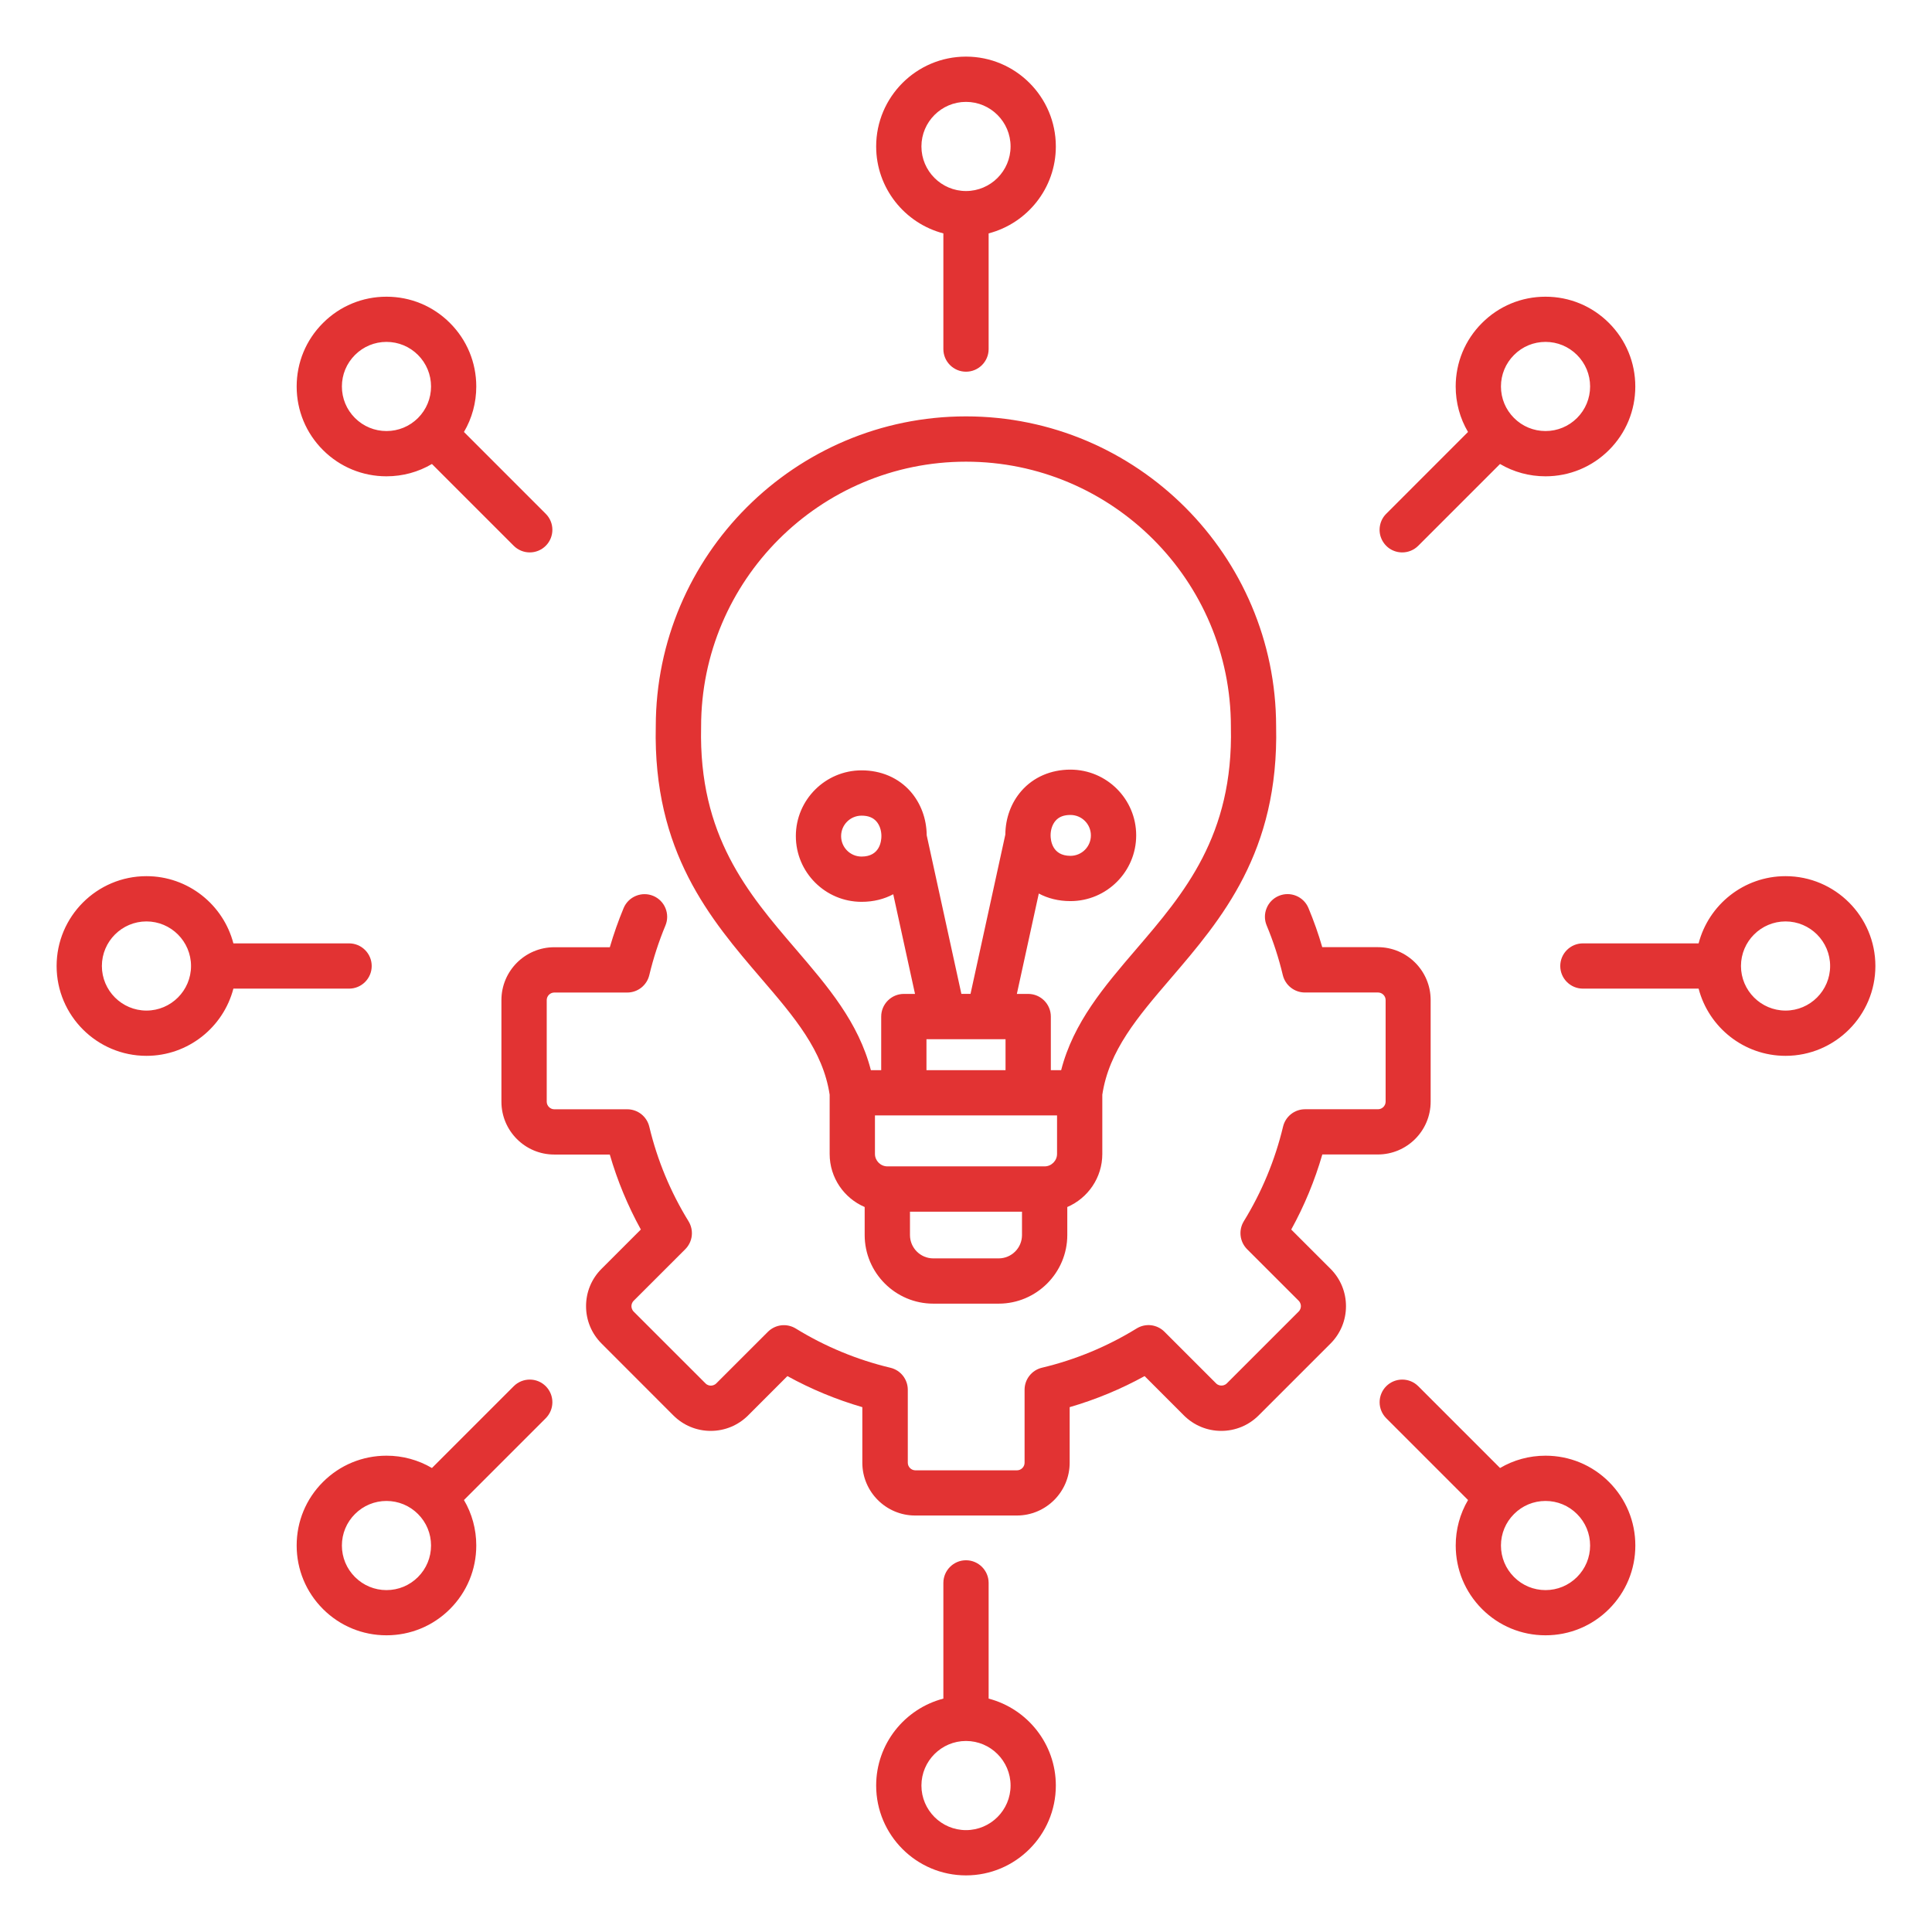 <svg xmlns="http://www.w3.org/2000/svg" width="56" height="56" viewBox="0 0 56 56" fill="none"><path d="M10.118 28.656C10.48 28.656 10.774 28.362 10.774 28C10.774 27.638 10.48 27.344 10.118 27.344H6.765C6.473 26.225 5.455 25.396 4.245 25.396C2.809 25.396 1.641 26.564 1.641 28C1.641 29.436 2.809 30.604 4.245 30.604C5.453 30.604 6.473 29.776 6.765 28.656H10.118ZM4.245 29.292C3.533 29.292 2.953 28.712 2.953 28C2.953 27.288 3.533 26.708 4.245 26.708C4.957 26.708 5.537 27.288 5.537 28C5.537 28.712 4.957 29.292 4.245 29.292ZM40.644 16.012C40.812 16.012 40.98 15.948 41.108 15.82L43.479 13.449C43.875 13.682 44.326 13.806 44.797 13.806C45.492 13.806 46.146 13.535 46.638 13.044C47.13 12.552 47.4 11.899 47.4 11.203C47.4 10.508 47.129 9.854 46.638 9.363C46.145 8.87 45.492 8.6 44.797 8.6C44.101 8.6 43.447 8.871 42.956 9.363C42.464 9.855 42.194 10.508 42.194 11.203C42.194 11.675 42.318 12.126 42.551 12.521L40.18 14.893C40.088 14.984 40.026 15.101 40.001 15.228C39.975 15.356 39.988 15.488 40.038 15.607C40.088 15.727 40.172 15.83 40.279 15.902C40.387 15.974 40.514 16.012 40.644 16.012ZM43.885 10.289C44.128 10.045 44.452 9.91 44.798 9.91C45.143 9.91 45.467 10.045 45.711 10.289C45.955 10.533 46.09 10.858 46.09 11.202C46.09 11.547 45.955 11.872 45.711 12.116C45.467 12.359 45.142 12.494 44.798 12.494C44.453 12.494 44.128 12.359 43.885 12.116C43.641 11.872 43.506 11.548 43.506 11.202C43.506 10.857 43.641 10.533 43.885 10.289ZM14.891 40.18L12.52 42.551C12.121 42.316 11.666 42.193 11.202 42.194C10.507 42.194 9.852 42.465 9.361 42.956C8.869 43.448 8.599 44.101 8.599 44.797C8.599 45.492 8.87 46.146 9.361 46.638C9.854 47.13 10.507 47.4 11.202 47.4C11.898 47.4 12.552 47.129 13.043 46.638C13.535 46.145 13.805 45.492 13.805 44.797C13.805 44.325 13.681 43.874 13.448 43.479L15.819 41.108C15.942 40.984 16.011 40.818 16.011 40.644C16.011 40.47 15.942 40.303 15.819 40.18C15.564 39.924 15.148 39.924 14.891 40.18ZM12.116 45.711C11.872 45.955 11.548 46.09 11.202 46.09C10.857 46.09 10.533 45.955 10.289 45.711C10.045 45.467 9.91 45.142 9.91 44.798C9.91 44.453 10.045 44.128 10.289 43.885C10.533 43.641 10.858 43.506 11.202 43.506C11.547 43.506 11.872 43.641 12.116 43.885C12.359 44.128 12.494 44.452 12.494 44.798C12.494 45.143 12.359 45.467 12.116 45.711ZM11.202 13.806C11.674 13.806 12.125 13.682 12.52 13.449L14.891 15.82C14.952 15.881 15.025 15.929 15.104 15.962C15.184 15.995 15.269 16.012 15.355 16.012C15.441 16.012 15.527 15.995 15.606 15.962C15.686 15.929 15.758 15.881 15.819 15.82C15.942 15.697 16.011 15.53 16.011 15.356C16.011 15.182 15.942 15.015 15.819 14.893L13.448 12.521C13.681 12.125 13.805 11.674 13.805 11.203C13.805 10.508 13.534 9.854 13.043 9.363C12.551 8.87 11.898 8.6 11.202 8.6C10.507 8.6 9.852 8.871 9.361 9.363C8.869 9.855 8.599 10.508 8.599 11.203C8.599 11.899 8.87 12.553 9.361 13.044C9.852 13.535 10.507 13.806 11.202 13.806ZM10.289 10.289C10.533 10.045 10.858 9.91 11.202 9.91C11.547 9.91 11.872 10.045 12.116 10.289C12.359 10.533 12.494 10.858 12.494 11.202C12.494 11.547 12.359 11.872 12.116 12.116C11.872 12.359 11.548 12.494 11.202 12.494C10.857 12.494 10.533 12.359 10.289 12.116C10.045 11.872 9.91 11.548 9.91 11.202C9.91 10.857 10.045 10.533 10.289 10.289ZM27.344 6.765V10.118C27.344 10.48 27.638 10.774 28 10.774C28.362 10.774 28.656 10.48 28.656 10.118V6.765C29.775 6.473 30.604 5.455 30.604 4.245C30.604 2.809 29.436 1.641 28 1.641C26.564 1.641 25.396 2.809 25.396 4.245C25.396 5.453 26.225 6.473 27.344 6.765ZM28 2.953C28.712 2.953 29.292 3.533 29.292 4.245C29.292 4.957 28.712 5.537 28 5.537C27.288 5.537 26.708 4.957 26.708 4.245C26.708 3.533 27.288 2.953 28 2.953ZM51.755 25.396C50.545 25.396 49.527 26.224 49.235 27.344H45.882C45.52 27.344 45.225 27.638 45.225 28C45.225 28.362 45.52 28.656 45.882 28.656H49.235C49.527 29.775 50.545 30.604 51.755 30.604C53.191 30.604 54.359 29.436 54.359 28C54.359 26.564 53.191 25.396 51.755 25.396ZM51.755 29.292C51.043 29.292 50.463 28.712 50.463 28C50.463 27.288 51.043 26.708 51.755 26.708C52.467 26.708 53.047 27.288 53.047 28C53.047 28.712 52.467 29.292 51.755 29.292ZM44.798 42.194C44.326 42.194 43.875 42.318 43.48 42.551L41.109 40.18C40.853 39.924 40.437 39.924 40.181 40.18C40.058 40.303 39.989 40.47 39.989 40.644C39.989 40.818 40.058 40.984 40.181 41.108L42.552 43.479C42.317 43.878 42.194 44.333 42.195 44.797C42.195 45.492 42.466 46.146 42.957 46.638C43.449 47.13 44.102 47.4 44.798 47.4C45.493 47.4 46.148 47.129 46.639 46.638C47.131 46.145 47.401 45.492 47.401 44.797C47.401 44.101 47.13 43.447 46.639 42.956C46.148 42.465 45.493 42.194 44.798 42.194ZM45.711 45.711C45.467 45.955 45.142 46.09 44.798 46.09C44.453 46.09 44.128 45.955 43.885 45.711C43.641 45.467 43.506 45.142 43.506 44.798C43.506 44.453 43.641 44.128 43.885 43.885C44.128 43.641 44.452 43.506 44.798 43.506C45.143 43.506 45.467 43.641 45.711 43.885C45.955 44.128 46.09 44.452 46.09 44.798C46.09 45.143 45.955 45.467 45.711 45.711ZM28.656 49.235V45.882C28.656 45.52 28.362 45.225 28 45.225C27.638 45.225 27.344 45.52 27.344 45.882V49.235C26.225 49.527 25.396 50.545 25.396 51.755C25.396 53.191 26.564 54.359 28 54.359C29.436 54.359 30.604 53.191 30.604 51.755C30.604 50.547 29.775 49.527 28.656 49.235ZM28 53.047C27.288 53.047 26.708 52.467 26.708 51.755C26.708 51.043 27.288 50.463 28 50.463C28.712 50.463 29.292 51.043 29.292 51.755C29.292 52.467 28.712 53.047 28 53.047ZM38.327 33.467C38.108 34.222 37.807 34.95 37.427 35.639L38.567 36.778C38.855 37.067 39.014 37.452 39.014 37.861C39.014 38.271 38.854 38.655 38.566 38.944L36.482 41.027C36.193 41.315 35.808 41.475 35.399 41.475C34.99 41.475 34.605 41.315 34.316 41.027L33.177 39.887C32.488 40.266 31.759 40.568 31.005 40.787V42.397C31.005 43.241 30.318 43.928 29.473 43.928H26.527C25.682 43.928 24.995 43.241 24.995 42.397V40.787C24.241 40.568 23.512 40.266 22.823 39.887L21.684 41.027C21.395 41.315 21.01 41.475 20.601 41.475C20.191 41.475 19.807 41.315 19.518 41.027L17.436 38.943C17.147 38.654 16.987 38.269 16.987 37.86C16.987 37.451 17.146 37.066 17.436 36.777L18.575 35.638C18.196 34.949 17.894 34.221 17.675 33.465H16.065C15.221 33.465 14.534 32.779 14.534 31.934V28.988C14.534 28.143 15.221 27.456 16.065 27.456H17.676C17.789 27.07 17.922 26.691 18.076 26.321C18.143 26.16 18.272 26.033 18.433 25.967C18.594 25.901 18.774 25.901 18.935 25.968C19.096 26.035 19.223 26.163 19.289 26.324C19.355 26.485 19.355 26.666 19.288 26.826C19.094 27.293 18.938 27.773 18.82 28.265C18.786 28.408 18.704 28.536 18.588 28.628C18.472 28.719 18.329 28.769 18.181 28.769H16.066C15.947 28.769 15.847 28.869 15.847 28.988V31.934C15.847 32.053 15.948 32.153 16.066 32.153H18.181C18.329 32.153 18.472 32.203 18.588 32.294C18.704 32.386 18.786 32.514 18.82 32.657C19.051 33.626 19.434 34.549 19.958 35.4C20.035 35.526 20.068 35.674 20.051 35.821C20.034 35.968 19.967 36.104 19.863 36.209L18.366 37.705C18.311 37.761 18.303 37.826 18.303 37.86C18.303 37.894 18.312 37.96 18.366 38.016L20.45 40.099C20.506 40.155 20.571 40.163 20.605 40.163C20.639 40.163 20.705 40.154 20.761 40.099L22.258 38.603C22.362 38.499 22.499 38.433 22.645 38.415C22.792 38.398 22.94 38.431 23.066 38.508C23.914 39.03 24.84 39.414 25.809 39.645C26.105 39.715 26.313 39.98 26.313 40.284V42.399C26.313 42.518 26.414 42.618 26.532 42.618H29.479C29.598 42.618 29.698 42.517 29.698 42.399V40.283C29.698 40.135 29.747 39.992 29.839 39.876C29.93 39.76 30.058 39.678 30.202 39.644C31.171 39.413 32.094 39.031 32.945 38.507C33.071 38.429 33.219 38.396 33.365 38.413C33.512 38.431 33.649 38.497 33.753 38.602L35.249 40.098C35.305 40.154 35.37 40.161 35.405 40.161C35.44 40.161 35.504 40.153 35.56 40.098L37.644 38.014C37.698 37.959 37.707 37.894 37.707 37.859C37.707 37.825 37.698 37.76 37.644 37.704L36.147 36.208C36.043 36.103 35.977 35.966 35.96 35.82C35.943 35.673 35.975 35.525 36.052 35.399C36.574 34.551 36.958 33.625 37.19 32.656C37.26 32.361 37.524 32.152 37.828 32.152H39.944C40.063 32.152 40.163 32.051 40.163 31.933V28.987C40.163 28.867 40.062 28.768 39.944 28.768H37.822C37.674 28.768 37.531 28.718 37.415 28.626C37.299 28.535 37.218 28.407 37.183 28.264C37.066 27.774 36.909 27.29 36.715 26.825C36.648 26.665 36.647 26.484 36.714 26.323C36.779 26.162 36.907 26.034 37.067 25.967C37.402 25.827 37.786 25.985 37.926 26.319C38.08 26.689 38.215 27.068 38.326 27.454H39.937C40.782 27.454 41.468 28.141 41.468 28.985V31.932C41.468 32.776 40.782 33.463 39.937 33.463H38.327V33.467ZM24.048 31.73V33.449C24.048 34.138 24.467 34.731 25.063 34.986V35.797C25.063 36.894 25.956 37.787 27.053 37.787H28.946C30.043 37.787 30.936 36.894 30.936 35.797V34.986C31.532 34.73 31.951 34.137 31.951 33.449V31.73C32.145 30.449 32.973 29.482 33.931 28.364C35.404 26.646 37.073 24.699 36.989 21.052C36.985 16.099 32.954 12.069 27.999 12.069C23.044 12.069 19.013 16.098 19.008 21.052C18.925 24.699 20.594 26.647 22.066 28.364C23.026 29.482 23.854 30.45 24.048 31.73ZM26.854 30.122H29.146V31.019H26.854V30.122ZM30.639 33.449C30.639 33.644 30.475 33.808 30.28 33.808H25.72C25.525 33.808 25.361 33.644 25.361 33.449V32.331H30.639V33.449ZM28.946 36.475H27.053C26.679 36.475 26.376 36.171 26.376 35.798V35.121H29.623V35.798C29.624 36.172 29.32 36.475 28.946 36.475ZM20.322 21.076V21.06C20.322 16.826 23.766 13.382 28 13.382C32.234 13.382 35.678 16.826 35.678 21.06V21.076C35.751 24.224 34.321 25.895 32.936 27.51C32.003 28.598 31.116 29.634 30.758 31.019H30.459V29.466C30.459 29.104 30.165 28.809 29.802 28.809H29.474L30.11 25.899C30.367 26.037 30.674 26.119 31.027 26.119C32.078 26.119 32.933 25.265 32.933 24.213C32.933 23.162 32.079 22.308 31.027 22.308C30.461 22.308 29.957 22.526 29.61 22.921C29.31 23.262 29.144 23.711 29.14 24.191L28.131 28.808H27.866L26.861 24.211C26.857 23.732 26.69 23.283 26.391 22.941C26.044 22.547 25.541 22.329 24.974 22.329C23.924 22.329 23.068 23.183 23.068 24.234C23.068 25.285 23.922 26.14 24.974 26.14C25.327 26.14 25.633 26.058 25.891 25.92L26.522 28.809H26.199C25.837 28.809 25.542 29.104 25.542 29.466V31.019H25.243C24.885 29.634 23.998 28.598 23.065 27.51C21.679 25.895 20.249 24.224 20.322 21.076ZM30.452 24.212C30.452 24.047 30.505 23.893 30.597 23.788C30.695 23.676 30.836 23.622 31.027 23.622C31.355 23.622 31.62 23.887 31.62 24.215C31.62 24.542 31.355 24.807 31.027 24.807C30.494 24.806 30.452 24.351 30.452 24.212ZM25.548 24.233C25.548 24.373 25.506 24.828 24.973 24.828C24.645 24.828 24.38 24.562 24.38 24.235C24.38 23.908 24.645 23.642 24.973 23.642C25.164 23.642 25.305 23.697 25.403 23.809C25.495 23.913 25.548 24.068 25.548 24.233Z" fill="#E23333"></path></svg>